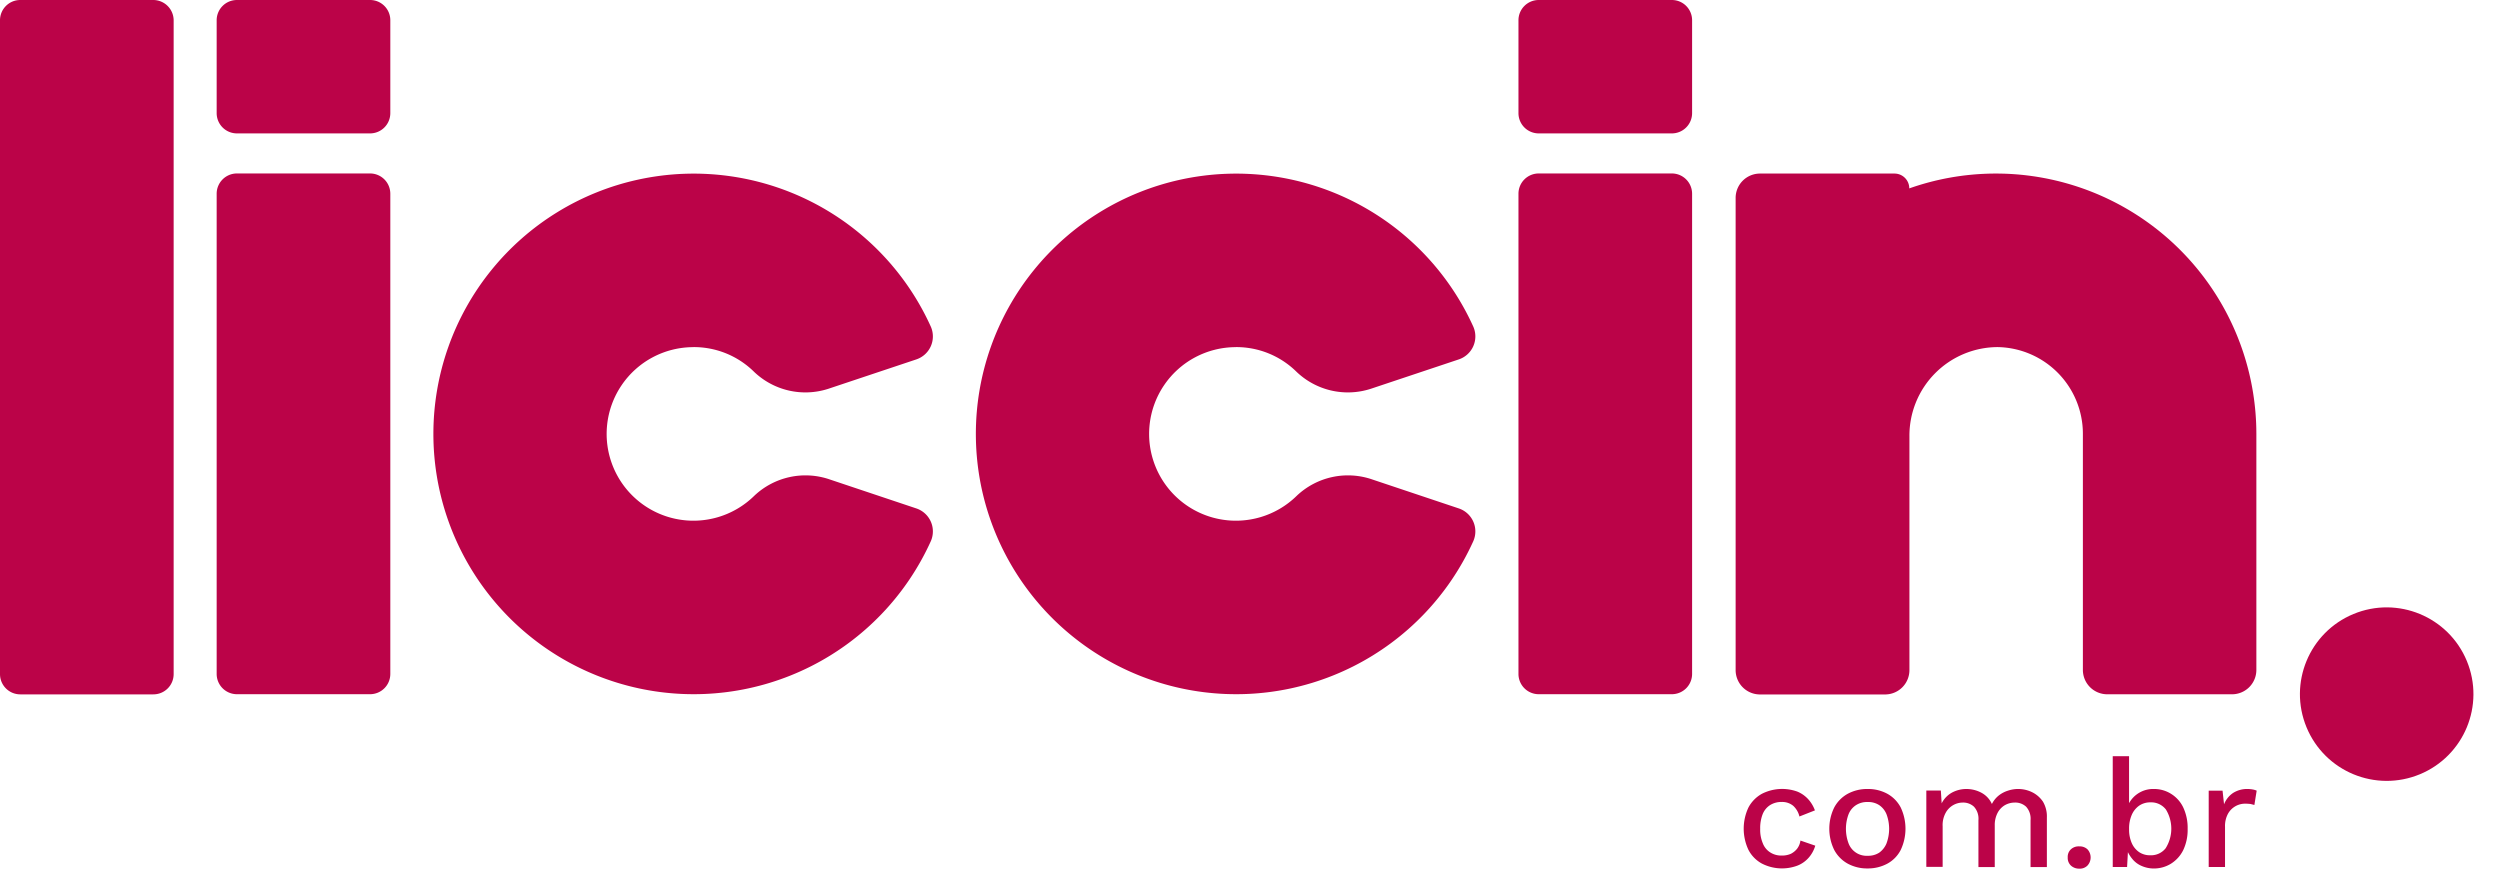 <svg xmlns="http://www.w3.org/2000/svg" width="142.929" height="49.662" viewBox="0 0 142.929 49.662">
  <g id="Logo-Liccin-RGB" transform="translate(-45.9 -25.6)">
    <path id="Caminho_85" data-name="Caminho 85" d="M54.667,25.6H47.06a1.159,1.159,0,0,0-1.16,1.16V64.138a1.159,1.159,0,0,0,1.16,1.16h7.608a1.159,1.159,0,0,0,1.16-1.16V26.75A1.169,1.169,0,0,0,54.667,25.6Z" fill="#bb0348"/>
    <path id="Caminho_86" data-name="Caminho 86" d="M186.067,130.8H178.46a1.159,1.159,0,0,0-1.16,1.16v27.452a1.159,1.159,0,0,0,1.16,1.16h7.608a1.159,1.159,0,0,0,1.16-1.16V131.96A1.159,1.159,0,0,0,186.067,130.8Z" transform="translate(-119.013 -95.283)" fill="#bb0348"/>
    <path id="Caminho_87" data-name="Caminho 87" d="M186.067,25.6H178.46a1.159,1.159,0,0,0-1.16,1.16v5.307a1.159,1.159,0,0,0,1.16,1.16h7.608a1.159,1.159,0,0,0,1.16-1.16V26.75A1.157,1.157,0,0,0,186.067,25.6Z" transform="translate(-119.013)" fill="#bb0348"/>
    <path id="Caminho_88" data-name="Caminho 88" d="M975.567,25.6H967.96a1.159,1.159,0,0,0-1.16,1.16v5.307a1.159,1.159,0,0,0,1.16,1.16h7.608a1.159,1.159,0,0,0,1.159-1.16V26.75A1.157,1.157,0,0,0,975.567,25.6Z" transform="translate(-834.087)" fill="#bb0348"/>
    <path id="Caminho_89" data-name="Caminho 89" d="M975.567,130.8H967.96a1.159,1.159,0,0,0-1.16,1.16v27.452a1.159,1.159,0,0,0,1.16,1.16h7.608a1.159,1.159,0,0,0,1.159-1.16V131.96A1.159,1.159,0,0,0,975.567,130.8Z" transform="translate(-834.087 -95.283)" fill="#bb0348"/>
    <path id="Caminho_90" data-name="Caminho 90" d="M1128.271,159.266V145.8h0v-.019a14.89,14.89,0,0,0-19.844-14.037h0a.845.845,0,0,0-.848-.848H1099.9a1.392,1.392,0,0,0-1.4,1.4v26.98a1.392,1.392,0,0,0,1.4,1.4h7.136a1.392,1.392,0,0,0,1.4-1.4V145.908a5.061,5.061,0,0,1,5.053-5.091,4.958,4.958,0,0,1,4.864,4.959v13.49a1.392,1.392,0,0,0,1.4,1.4h7.136A1.392,1.392,0,0,0,1128.271,159.266Z" transform="translate(-953.371 -95.373)" fill="#bb0348"/>
    <path id="Caminho_91" data-name="Caminho 91" d="M323.556,140.732a4.9,4.9,0,0,1,3.422,1.376,4.248,4.248,0,0,0,4.28,1.009l5.025-1.678a1.386,1.386,0,0,0,.839-1.876,14.881,14.881,0,1,0,0,12.265,1.386,1.386,0,0,0-.839-1.876l-4.93-1.65a4.256,4.256,0,0,0-4.327.933,4.961,4.961,0,1,1-3.469-8.5Z" transform="translate(-238.005 -95.288)" fill="#bb0348"/>
    <path id="Caminho_92" data-name="Caminho 92" d="M652.556,140.732a4.9,4.9,0,0,1,3.422,1.376,4.248,4.248,0,0,0,4.28,1.009l5.025-1.678a1.386,1.386,0,0,0,.839-1.876,14.881,14.881,0,1,0,0,12.265,1.386,1.386,0,0,0-.839-1.876l-4.93-1.65a4.256,4.256,0,0,0-4.327.933,4.961,4.961,0,1,1-3.469-8.5Z" transform="translate(-535.991 -95.288)" fill="#bb0348"/>
    <circle id="Elipse_34" data-name="Elipse 34" cx="4.959" cy="4.959" r="4.959" transform="translate(175.871 62.601) rotate(-22.5)" fill="#bb0348"/>
    <g id="Grupo_104" data-name="Grupo 104" transform="translate(145.591 68.832)">
      <path id="Caminho_93" data-name="Caminho 93" d="M1106.454,507.513a1.087,1.087,0,0,1-.358.292,1.24,1.24,0,0,1-.519.1,1.152,1.152,0,0,1-.66-.179,1.06,1.06,0,0,1-.424-.518,1.979,1.979,0,0,1-.151-.83,2.2,2.2,0,0,1,.141-.839,1.105,1.105,0,0,1,.424-.518,1.206,1.206,0,0,1,.669-.179.984.984,0,0,1,.651.217,1.2,1.2,0,0,1,.358.613l.886-.349a1.943,1.943,0,0,0-.386-.641,1.723,1.723,0,0,0-.622-.434,2.56,2.56,0,0,0-2.017.123,1.931,1.931,0,0,0-.773.782,2.841,2.841,0,0,0,0,2.432,1.875,1.875,0,0,0,.773.782,2.522,2.522,0,0,0,2.027.113,1.654,1.654,0,0,0,.641-.452,1.816,1.816,0,0,0,.377-.688l-.848-.292A.977.977,0,0,1,1106.454,507.513Z" transform="translate(-1103.4 -502.224)" fill="#bb0348"/>
      <path id="Caminho_94" data-name="Caminho 94" d="M1158.618,504.373a2.31,2.31,0,0,0-1.131-.273,2.334,2.334,0,0,0-1.131.273,1.931,1.931,0,0,0-.773.782,2.756,2.756,0,0,0,0,2.432,1.931,1.931,0,0,0,.773.782,2.308,2.308,0,0,0,1.131.273,2.335,2.335,0,0,0,1.131-.273,1.853,1.853,0,0,0,.764-.782,2.842,2.842,0,0,0,0-2.432A1.908,1.908,0,0,0,1158.618,504.373Zm-.047,2.838a1.24,1.24,0,0,1-.415.528,1.153,1.153,0,0,1-.66.179,1.1,1.1,0,0,1-1.094-.707,2.382,2.382,0,0,1,0-1.669,1.1,1.1,0,0,1,.424-.518,1.164,1.164,0,0,1,.669-.179,1.133,1.133,0,0,1,.66.179,1.146,1.146,0,0,1,.415.518,2.384,2.384,0,0,1,0,1.669Z" transform="translate(-1150.407 -502.224)" fill="#bb0348"/>
      <path id="Caminho_95" data-name="Caminho 95" d="M1220.143,504.279a1.823,1.823,0,0,0-1.367-.085,1.632,1.632,0,0,0-.537.283,1.475,1.475,0,0,0-.386.481,1.355,1.355,0,0,0-.594-.641,1.821,1.821,0,0,0-.867-.217,1.745,1.745,0,0,0-.811.2,1.427,1.427,0,0,0-.6.622l-.047-.735h-.83v4.365h.933v-2.319a1.458,1.458,0,0,1,.179-.782,1.125,1.125,0,0,1,.434-.434,1.11,1.11,0,0,1,.528-.141.906.906,0,0,1,.65.236,1.017,1.017,0,0,1,.255.773v2.677h.933v-2.376a1.492,1.492,0,0,1,.16-.716,1.111,1.111,0,0,1,.415-.443,1.152,1.152,0,0,1,.566-.151.906.906,0,0,1,.651.236,1.017,1.017,0,0,1,.255.773v2.677h.933v-2.828a1.664,1.664,0,0,0-.226-.914A1.6,1.6,0,0,0,1220.143,504.279Z" transform="translate(-1203.664 -502.224)" fill="#bb0348"/>
      <path id="Caminho_96" data-name="Caminho 96" d="M1300.56,538.9a.65.65,0,0,0-.481.17.59.59,0,0,0-.179.462.6.6,0,0,0,.179.462.687.687,0,0,0,.481.179.611.611,0,0,0,.471-.179.685.685,0,0,0,0-.924A.642.642,0,0,0,1300.56,538.9Z" transform="translate(-1281.376 -533.743)" fill="#bb0348"/>
      <path id="Caminho_97" data-name="Caminho 97" d="M1335.4,538.551a1.613,1.613,0,0,0,.094.226l.019-.377Z" transform="translate(-1313.529 -533.291)" fill="#bb0348"/>
      <path id="Caminho_98" data-name="Caminho 98" d="M1330.528,486.349a1.809,1.809,0,0,0-.962-.273,1.573,1.573,0,0,0-1.433.811h0V484.2h-.933v6.335h.82l.047-.848h0a1.88,1.88,0,0,0,.236.368,1.377,1.377,0,0,0,.537.415,1.725,1.725,0,0,0,.707.151,1.85,1.85,0,0,0,.98-.273,1.917,1.917,0,0,0,.7-.773,2.692,2.692,0,0,0,.255-1.216,2.748,2.748,0,0,0-.255-1.235A1.853,1.853,0,0,0,1330.528,486.349Zm-.3,3.111a1.062,1.062,0,0,1-.886.405,1.1,1.1,0,0,1-.632-.179,1.227,1.227,0,0,1-.424-.518,1.9,1.9,0,0,1-.151-.8,1.944,1.944,0,0,1,.151-.811,1.256,1.256,0,0,1,.424-.528,1.117,1.117,0,0,1,.641-.189,1.063,1.063,0,0,1,.886.405,2.1,2.1,0,0,1-.01,2.215Z" transform="translate(-1306.102 -484.2)" fill="#bb0348"/>
      <path id="Caminho_99" data-name="Caminho 99" d="M1387.644,504.1a1.5,1.5,0,0,0-.849.226,1.382,1.382,0,0,0-.518.65l-.085-.782h-.792v4.365h.933v-2.31a1.463,1.463,0,0,1,.17-.735,1.12,1.12,0,0,1,.971-.575,2.789,2.789,0,0,1,.32.019c.075.019.151.038.217.057l.132-.82a.989.989,0,0,0-.217-.066A1.679,1.679,0,0,0,1387.644,504.1Z" transform="translate(-1358.816 -502.224)" fill="#bb0348"/>
    </g>
  </g>
</svg>
